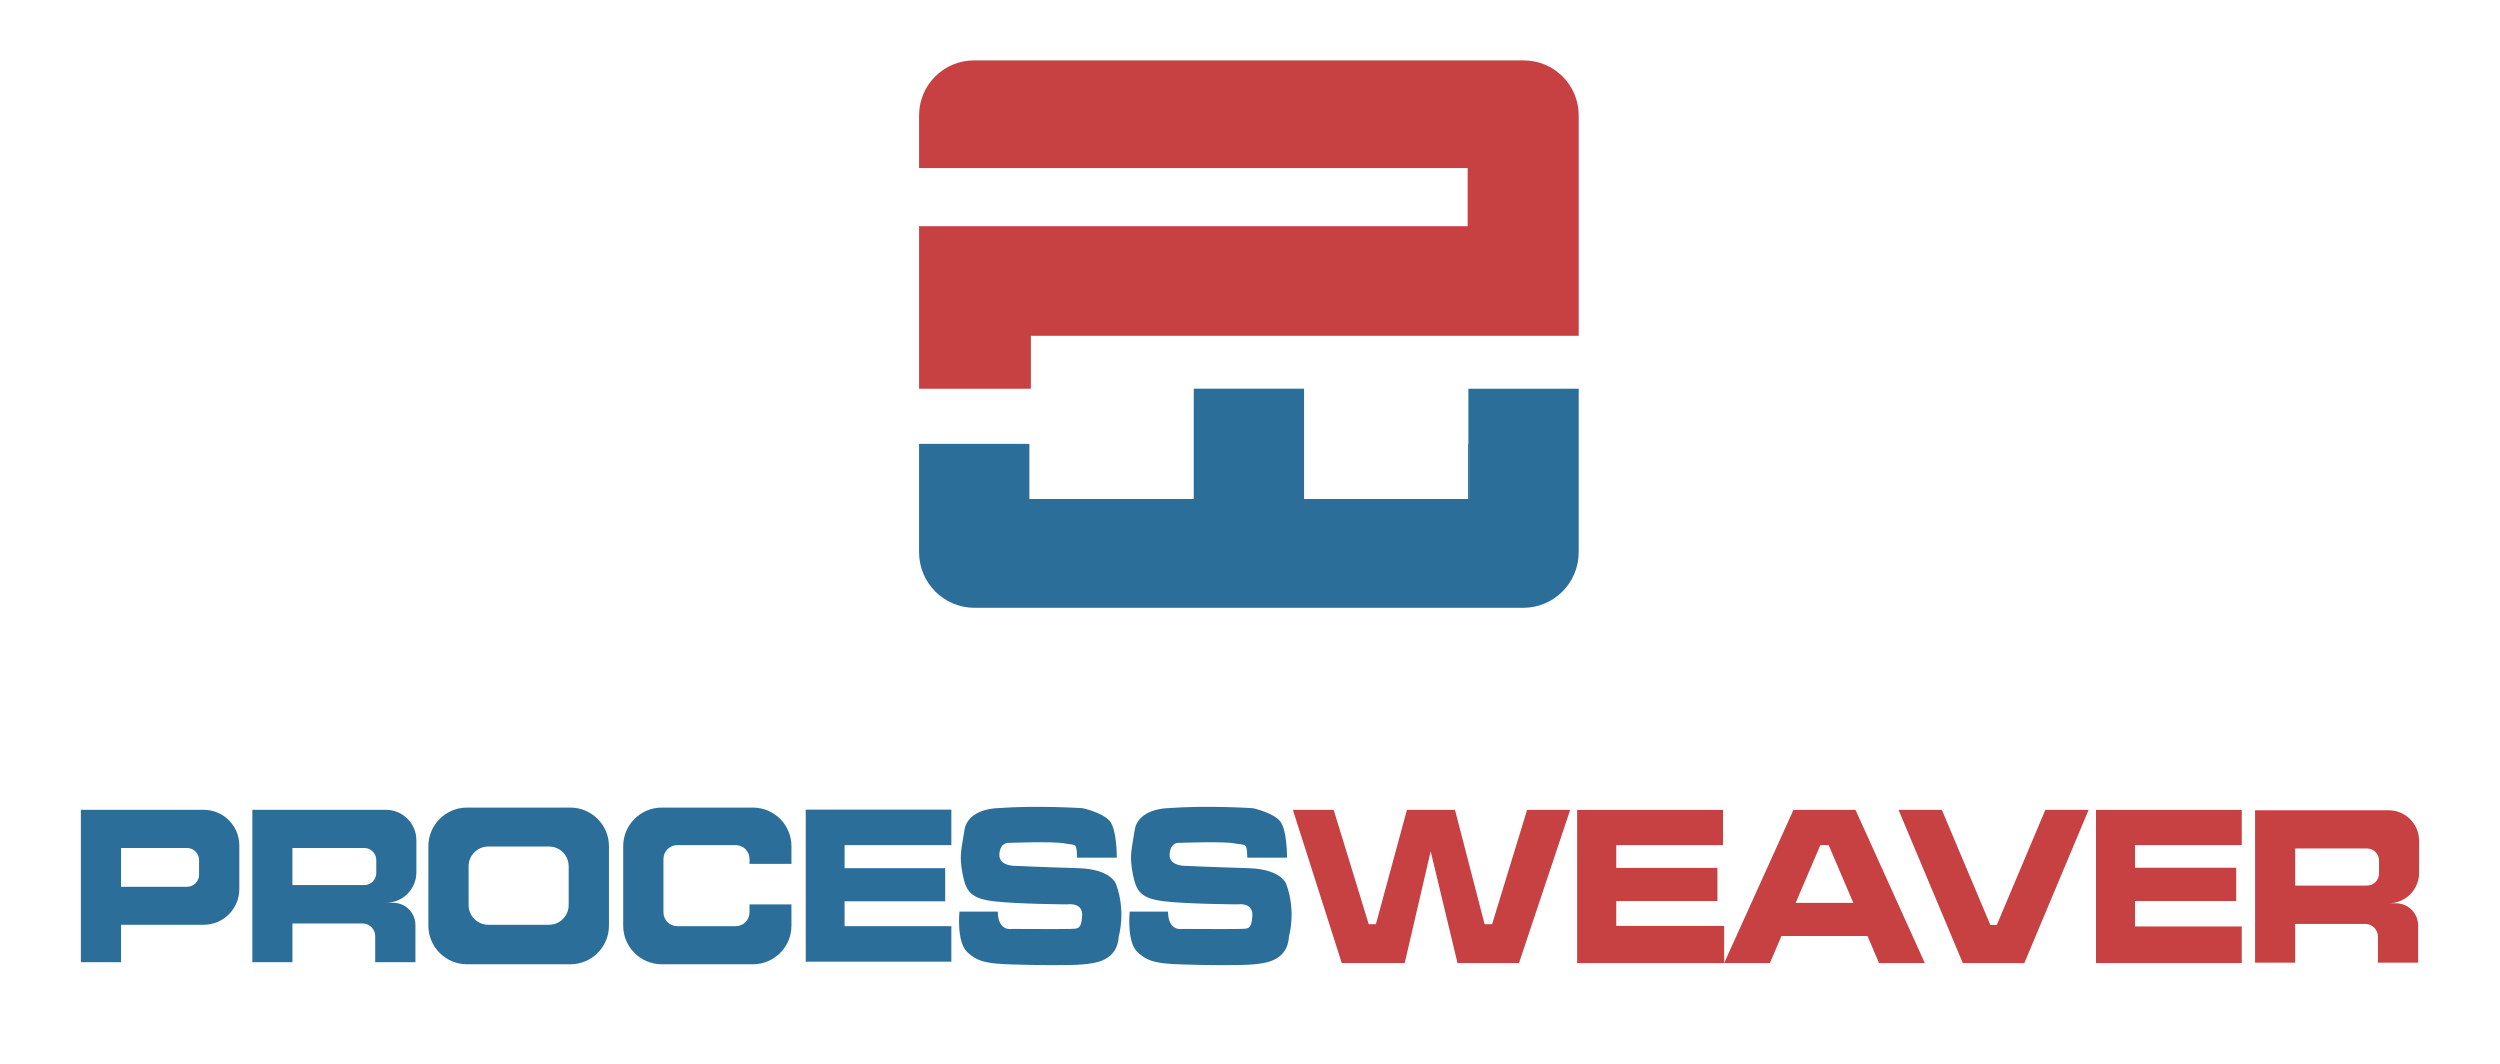 <?xml version="1.0" encoding="UTF-8"?> <svg xmlns="http://www.w3.org/2000/svg" id="a" width="1000" height="425.74" viewBox="0 0 1000 425.74"><path d="M631.48,46.14v88.17h-219.13v21.17h-44.72v-65h219.43v-23.25h-219.43v-21.09c0-12.14,9.84-21.98,21.98-21.98h219.89c12.14,0,21.98,9.84,21.98,21.98Z" fill="#c74042"></path><rect x="587.36" y="177.54" width=".3" height="22.06" fill="#2a6e99"></rect><rect x="587.36" y="177.54" width=".3" height="22.06" fill="#2a6e99"></rect><path d="M631.48,155.48v65.44c0,12.26-9.94,22.21-22.21,22.21h-219.43c-12.27,0-22.21-9.95-22.21-22.21v-43.38h44.12v22.06h65.74v-44.12h44.13v44.12h66.04v-22.06h-.3v-22.06h44.12Z" fill="#2a6e99"></path><rect x="587.36" y="177.54" width=".3" height="22.06" fill="#2a6e99"></rect><path d="M81.46,323.92h-49.11v60.97h16.05v-14.98h33.06c7.88,0,14.27-6.39,14.27-14.27v-17.44c0-7.89-6.39-14.28-14.27-14.28ZM79.63,349.9c0,2.65-2.15,4.81-4.81,4.81h-26.42v-15.51h26.42c2.66,0,4.81,2.16,4.81,4.81v5.89Z" fill="#2a6e99"></path><path d="M228.13,323.03h-41.33c-8.53,0-15.45,6.92-15.45,15.45v31.79c0,8.53,6.92,15.44,15.45,15.44h41.33c8.53,0,15.45-6.91,15.45-15.44v-31.79c0-8.53-6.92-15.45-15.45-15.45ZM227.47,362.03c0,4.35-3.53,7.88-7.88,7.88h-24.26c-4.36,0-7.89-3.53-7.89-7.88v-15.54c0-4.35,3.53-7.88,7.89-7.88h24.26c4.35,0,7.88,3.53,7.88,7.88v15.54Z" fill="#2a6e99"></path><path d="M299.81,345.54v-1.96c0-3.05-2.47-5.53-5.53-5.53h-23.37c-3.05,0-5.53,2.48-5.53,5.53v21.36c0,3.05,2.48,5.53,5.53,5.53h23.37c3.06,0,5.53-2.48,5.53-5.53v-3.19h16.77v8.52c0,8.53-6.91,15.44-15.44,15.44h-36.41c-8.53,0-15.45-6.91-15.45-15.44v-31.79c0-8.53,6.92-15.45,15.45-15.45h36.41c8.53,0,15.44,6.92,15.44,15.45v7.06h-16.77Z" fill="#2a6e99"></path><polygon points="337.83 338.05 337.83 347.27 378.08 347.27 378.08 360.52 337.83 360.52 337.83 370.47 380.54 370.47 380.54 384.67 322.29 384.67 322.29 323.85 380.54 323.85 380.54 338.05 337.83 338.05" fill="#2a6e99"></polygon><path d="M166.55,348.93v-12.82c0-6.73-5.46-12.19-12.19-12.19h-53.42v60.97h16.04v-15.5h28.03c2.8,0,5.07,2.27,5.07,5.07v10.43h16.09v-14.87c0-4.92-3.98-8.9-8.9-8.9h-2.91c6.73,0,12.19-5.46,12.19-12.19ZM145.71,339.2c2.65,0,4.8,2.16,4.8,4.81v5.22c0,2.65-2.15,4.81-4.8,4.81h-28.74v-14.84h28.74Z" fill="#2a6e99"></path><path d="M430.84,343.07h15.88s.11-11.4-2.91-14.76-10.73-5.03-10.73-5.03c0,0-18.11-1.23-34.43,0,0,0-11.52.22-12.86,8.72s-2.12,10.29-.78,17.44,3.24,9.95,12.52,11.07,29.4,1.23,29.4,1.23c0,0,6.26-1.01,5.93,4.58s-1.79,5.14-5.03,5.25-23.03,0-23.03,0c0,0-5.59,1.23-5.7-6.93h-15.32s-1.23,11.96,3.02,16.1,8.5,4.7,17.78,5.03,23.48.45,28.4,0,13.98-1.23,14.53-11.29c0,0,2.91-9.78-1.01-20.6,0,0-1.57-6.23-15.32-6.62s-25.83-.95-25.83-.95c0,0-6.04-.11-5.59-4.81s3.47-4.36,4.02-4.36,17.33-.67,22.02.22,4.81-.45,5.03,5.7Z" fill="#2a6e99"></path><path d="M498.93,343.07h15.88s.11-11.4-2.91-14.76-10.73-5.03-10.73-5.03c0,0-18.11-1.23-34.43,0,0,0-11.52.22-12.86,8.72s-2.12,10.29-.78,17.44,3.24,9.95,12.52,11.07,29.4,1.23,29.4,1.23c0,0,6.26-1.01,5.93,4.58s-1.79,5.14-5.03,5.25-23.03,0-23.03,0c0,0-5.59,1.23-5.7-6.93h-15.32s-1.23,11.96,3.02,16.1,8.5,4.7,17.78,5.03,23.48.45,28.4,0,13.98-1.23,14.53-11.29c0,0,2.91-9.78-1.01-20.6,0,0-1.57-6.23-15.32-6.62s-25.83-.95-25.83-.95c0,0-6.04-.11-5.59-4.81s3.47-4.36,4.02-4.36,17.33-.67,22.02.22,4.81-.45,5.03,5.7Z" fill="#2a6e99"></path><polygon points="628.06 323.96 607.59 385.23 583 385.23 572.27 340.51 561.88 385.23 536.71 385.23 517.15 323.96 533.47 323.96 547.49 369.69 550.36 369.69 562.77 323.96 581.99 323.96 593.84 369.69 596.83 369.69 610.84 323.96 628.06 323.96" fill="#c74042"></polygon><polygon points="689.66 370.36 689.66 385.23 630.86 385.23 630.86 323.96 689.21 323.96 689.21 338.05 646.5 338.05 646.5 347.16 686.97 347.16 686.97 360.41 646.5 360.41 646.5 370.36 689.66 370.36" fill="#c74042"></polygon><polygon points="854 338.05 854 347.1 894.48 347.1 894.48 360.41 854 360.41 854 370.58 896.71 370.58 896.71 385.23 838.4 385.23 838.4 323.96 896.71 323.96 896.71 338.05 854 338.05" fill="#c74042"></polygon><path d="M742.2,323.96h-24.82l-27.72,61.27h18.3l4.63-10.84h34.4l4.63,10.84h18.31l-27.73-61.27ZM718.27,361.14l9.87-23.09h3.32l9.87,23.09h-23.06Z" fill="#c74042"></path><polygon points="835.44 323.96 809.73 385.23 785.13 385.23 759.42 323.96 776.75 323.96 796.14 369.98 798.72 369.98 818.13 323.96 835.44 323.96" fill="#c74042"></polygon><path d="M967.64,349.12v-12.82c0-6.73-5.46-12.19-12.19-12.19h-53.42v60.97h16.04v-15.5h28.03c2.8,0,5.07,2.27,5.07,5.07v10.43h16.09v-14.87c0-4.92-3.98-8.9-8.9-8.9h-2.91c6.73,0,12.19-5.46,12.19-12.19ZM946.81,339.39c2.65,0,4.8,2.16,4.8,4.81v5.22c0,2.65-2.15,4.81-4.8,4.81h-28.74v-14.84h28.74Z" fill="#c74042"></path></svg> 